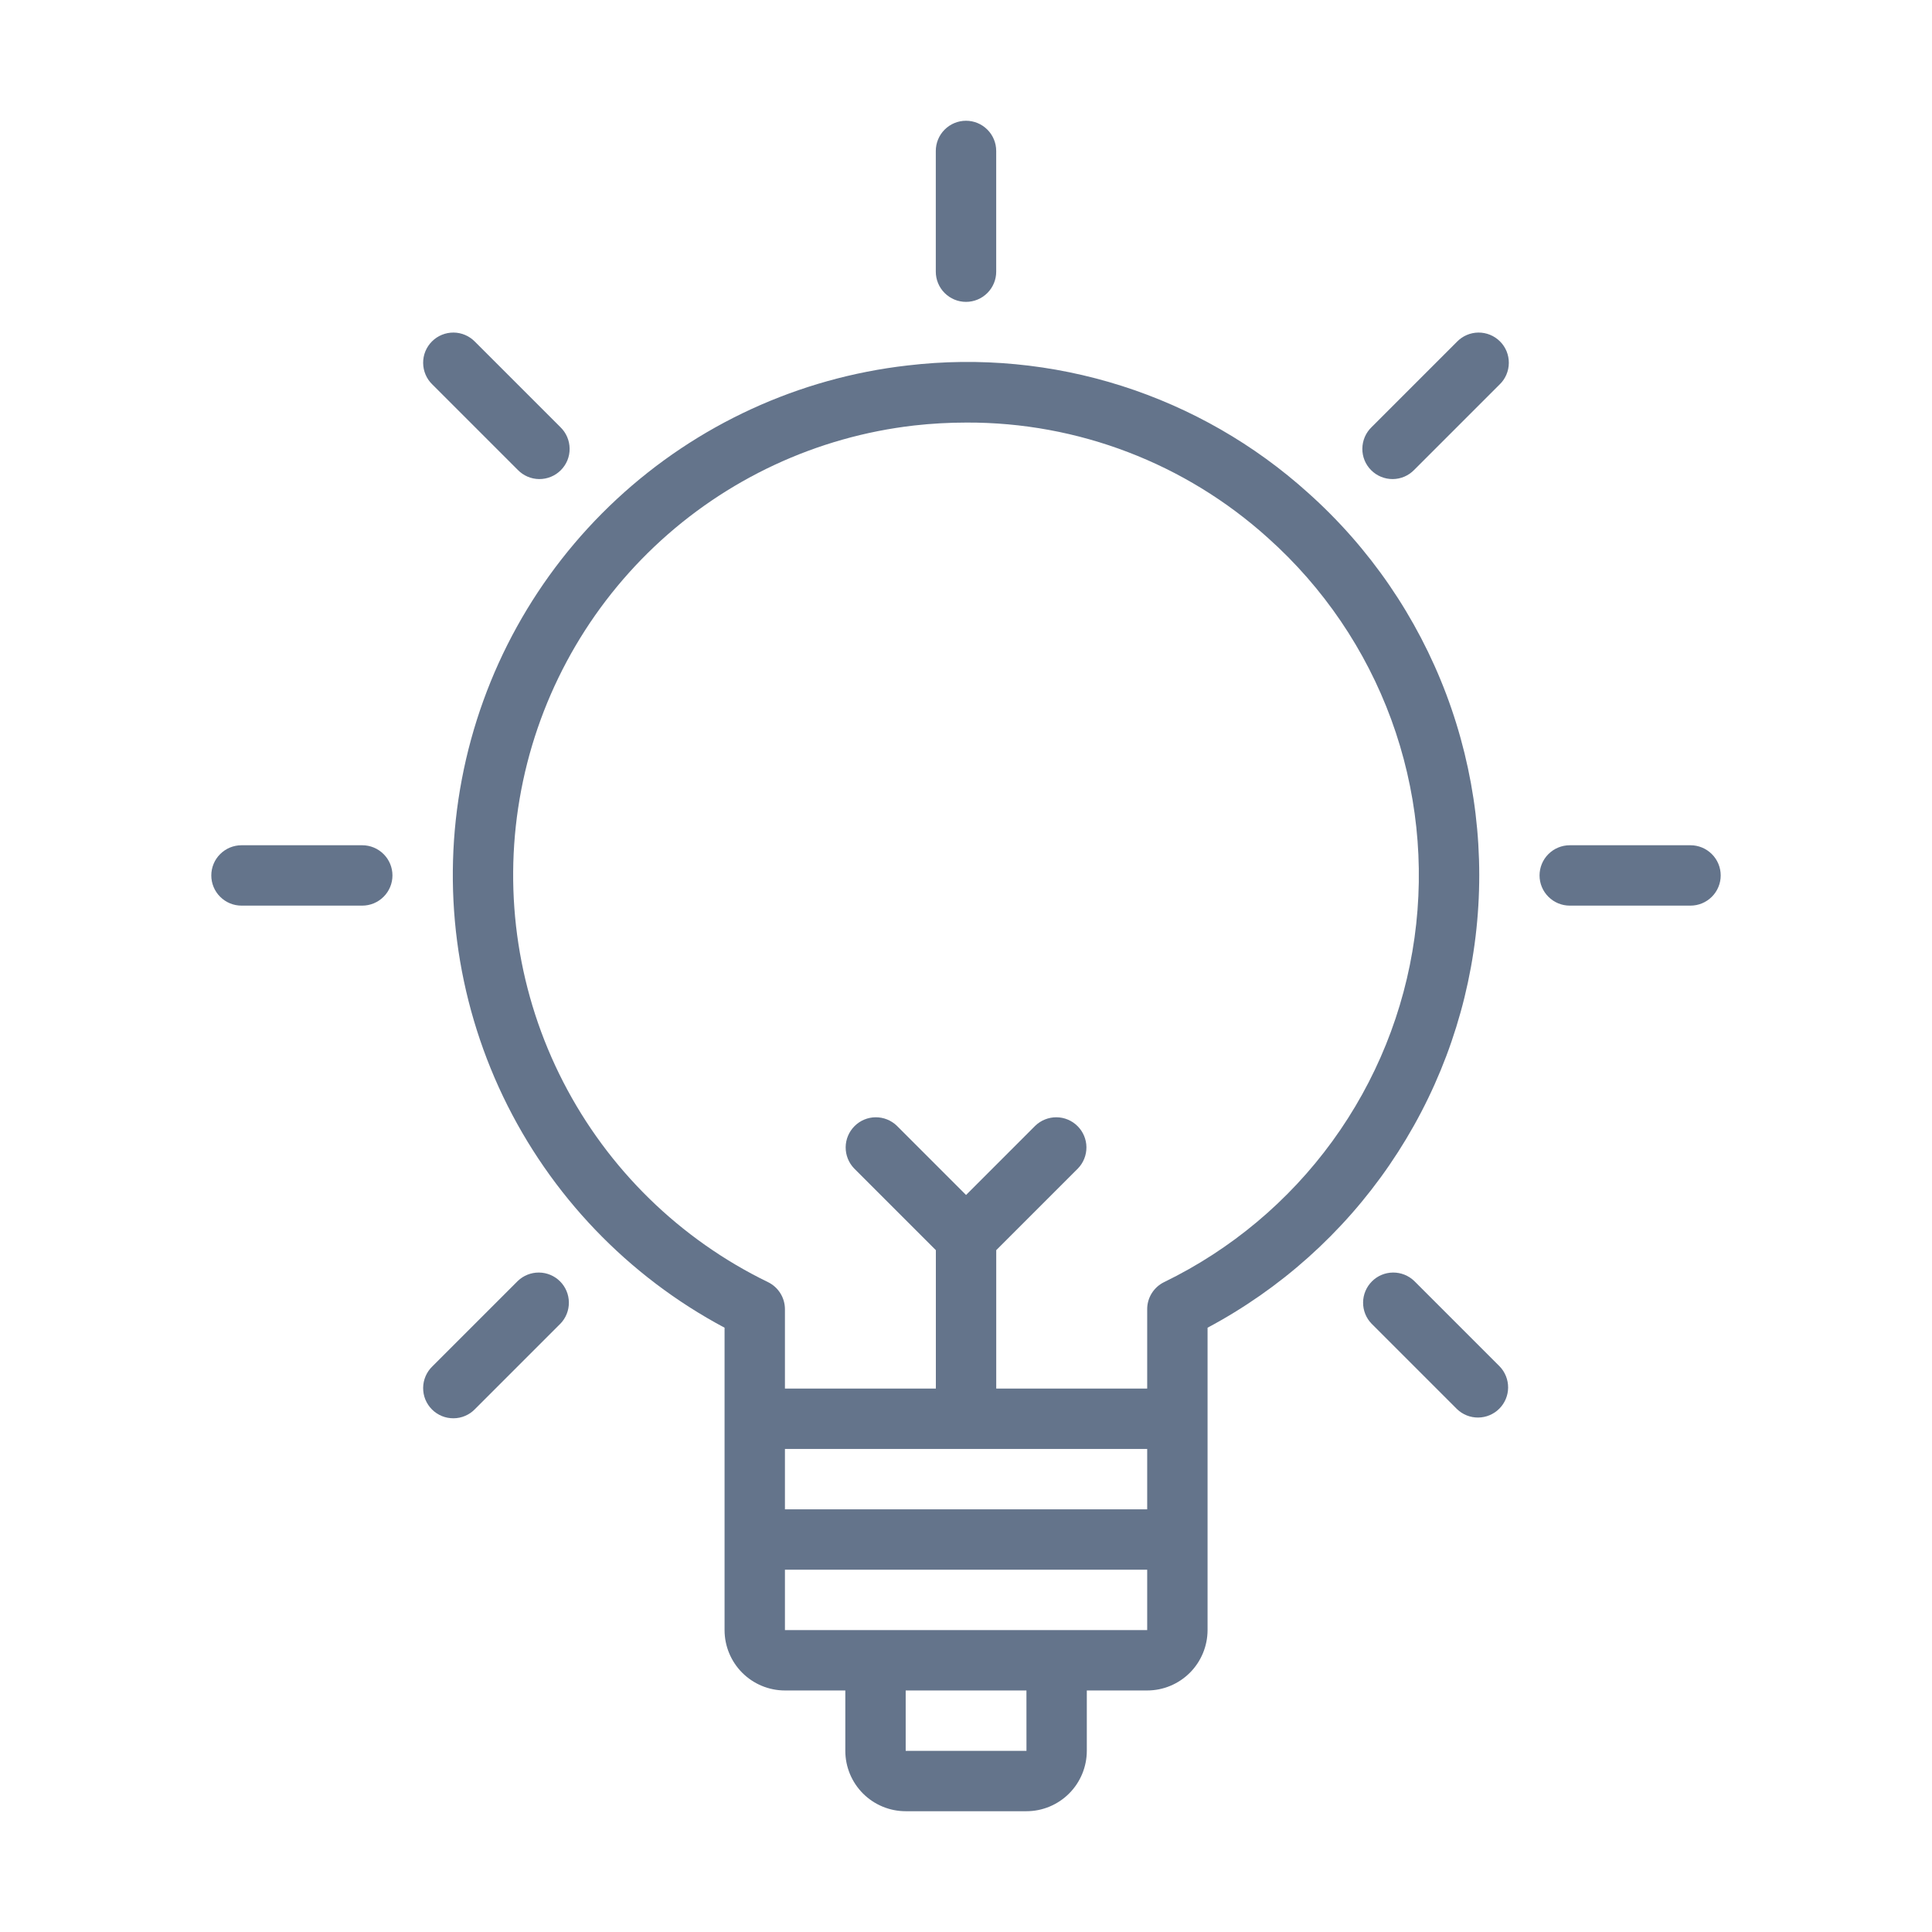 <svg width="60" height="60" viewBox="0 0 60 60" fill="none" xmlns="http://www.w3.org/2000/svg">
<path d="M40.628 15.309C38.955 13.8 36.98 12.667 34.834 11.984C32.687 11.301 30.42 11.085 28.183 11.35C24.807 11.735 21.643 13.19 19.153 15.502C16.663 17.814 14.977 20.862 14.343 24.2C13.708 27.538 14.158 30.991 15.625 34.056C17.093 37.12 19.503 39.635 22.502 41.233V50.624C22.502 51.121 22.7 51.598 23.051 51.949C23.403 52.301 23.879 52.499 24.377 52.499H26.252V54.374C26.252 54.871 26.45 55.348 26.801 55.699C27.153 56.051 27.629 56.249 28.127 56.249H31.877C32.374 56.249 32.85 56.051 33.202 55.699C33.553 55.348 33.751 54.871 33.752 54.374V52.499H35.627C36.124 52.499 36.6 52.301 36.952 51.949C37.303 51.598 37.501 51.121 37.502 50.624V41.233C39.764 40.028 41.703 38.294 43.151 36.179C44.601 34.065 45.518 31.631 45.825 29.086C46.132 26.541 45.819 23.959 44.915 21.561C44.01 19.162 42.539 17.017 40.628 15.309ZM35.627 44.999V46.874H24.377V44.999H35.627ZM31.878 54.374H28.127V52.499H31.877L31.878 54.374ZM32.814 50.624H24.377V48.749H35.627V50.624H32.814ZM36.153 39.817C35.995 39.894 35.862 40.014 35.769 40.162C35.676 40.311 35.626 40.483 35.627 40.659V43.124H30.939V38.825L33.477 36.287C33.648 36.11 33.742 35.873 33.74 35.627C33.738 35.382 33.639 35.147 33.465 34.973C33.292 34.799 33.056 34.7 32.811 34.698C32.565 34.696 32.328 34.791 32.151 34.961L30.002 37.111L27.852 34.961C27.675 34.791 27.438 34.696 27.192 34.698C26.947 34.7 26.711 34.799 26.538 34.973C26.364 35.147 26.265 35.382 26.263 35.627C26.261 35.873 26.355 36.11 26.526 36.287L29.064 38.825V43.124H24.377V40.659C24.377 40.483 24.327 40.311 24.234 40.162C24.141 40.014 24.008 39.894 23.85 39.817C21.113 38.488 18.882 36.306 17.491 33.6C16.1 30.895 15.625 27.811 16.137 24.811C16.648 21.812 18.12 19.061 20.329 16.969C22.539 14.878 25.368 13.56 28.39 13.214C28.932 13.153 29.476 13.123 30.021 13.123C33.477 13.112 36.812 14.39 39.377 16.705C41.097 18.242 42.412 20.179 43.206 22.344C43.999 24.509 44.248 26.837 43.929 29.121C43.611 31.405 42.734 33.576 41.378 35.441C40.022 37.306 38.227 38.809 36.153 39.817Z" fill="#64748B"/>
<path d="M30 9.375C30.249 9.375 30.487 9.276 30.663 9.1C30.839 8.925 30.938 8.686 30.938 8.438V4.688C30.938 4.439 30.839 4.2 30.663 4.025C30.487 3.849 30.249 3.75 30 3.75C29.751 3.75 29.513 3.849 29.337 4.025C29.161 4.2 29.062 4.439 29.062 4.688V8.438C29.062 8.686 29.161 8.925 29.337 9.1C29.513 9.276 29.751 9.375 30 9.375Z" fill="#64748B"/>
<path d="M16.079 14.592C16.165 14.681 16.269 14.753 16.383 14.802C16.497 14.851 16.62 14.877 16.745 14.878C16.869 14.879 16.993 14.855 17.108 14.808C17.223 14.761 17.328 14.691 17.416 14.603C17.504 14.515 17.573 14.411 17.621 14.296C17.668 14.18 17.692 14.057 17.69 13.932C17.689 13.808 17.663 13.685 17.614 13.57C17.565 13.456 17.494 13.353 17.404 13.266L14.752 10.614C14.666 10.525 14.562 10.453 14.448 10.404C14.334 10.355 14.211 10.329 14.086 10.328C13.962 10.327 13.838 10.351 13.723 10.398C13.608 10.445 13.503 10.515 13.415 10.603C13.327 10.691 13.258 10.795 13.21 10.911C13.163 11.026 13.14 11.149 13.141 11.274C13.142 11.398 13.168 11.521 13.217 11.636C13.266 11.75 13.337 11.854 13.427 11.94L16.079 14.592Z" fill="#64748B"/>
<path d="M11.25 26.25H7.5C7.251 26.25 7.013 26.349 6.837 26.525C6.661 26.7 6.562 26.939 6.562 27.188C6.562 27.436 6.661 27.675 6.837 27.85C7.013 28.026 7.251 28.125 7.5 28.125H11.25C11.499 28.125 11.737 28.026 11.913 27.85C12.089 27.675 12.188 27.436 12.188 27.188C12.188 26.939 12.089 26.7 11.913 26.525C11.737 26.349 11.499 26.25 11.25 26.25Z" fill="#64748B"/>
<path d="M16.079 39.783L13.427 42.435C13.337 42.521 13.266 42.625 13.217 42.739C13.168 42.853 13.142 42.976 13.141 43.101C13.14 43.225 13.163 43.349 13.21 43.464C13.258 43.579 13.327 43.684 13.415 43.772C13.503 43.86 13.608 43.929 13.723 43.977C13.838 44.024 13.962 44.047 14.086 44.046C14.211 44.045 14.334 44.02 14.448 43.97C14.562 43.921 14.666 43.85 14.752 43.76L17.404 41.108C17.575 40.932 17.669 40.695 17.667 40.449C17.665 40.203 17.567 39.968 17.393 39.794C17.219 39.62 16.984 39.522 16.738 39.52C16.492 39.518 16.256 39.612 16.079 39.783Z" fill="#64748B"/>
<path d="M45.247 10.614L42.595 13.266C42.505 13.353 42.434 13.456 42.385 13.57C42.336 13.685 42.31 13.808 42.309 13.932C42.307 14.057 42.331 14.18 42.378 14.296C42.425 14.411 42.495 14.515 42.583 14.603C42.671 14.691 42.776 14.761 42.891 14.808C43.006 14.855 43.13 14.879 43.254 14.878C43.379 14.877 43.502 14.851 43.616 14.802C43.73 14.753 43.834 14.681 43.92 14.592L46.572 11.94C46.662 11.854 46.733 11.75 46.782 11.636C46.831 11.521 46.857 11.398 46.858 11.274C46.859 11.149 46.836 11.026 46.789 10.911C46.742 10.795 46.672 10.691 46.584 10.603C46.496 10.515 46.391 10.445 46.276 10.398C46.161 10.351 46.037 10.327 45.913 10.328C45.788 10.329 45.665 10.355 45.551 10.404C45.437 10.453 45.333 10.525 45.247 10.614Z" fill="#64748B"/>
<path d="M43.921 39.783C43.744 39.612 43.507 39.518 43.261 39.52C43.016 39.522 42.78 39.62 42.607 39.794C42.433 39.968 42.334 40.203 42.332 40.449C42.33 40.695 42.424 40.932 42.595 41.108L45.247 43.76C45.424 43.931 45.661 44.026 45.907 44.023C46.152 44.021 46.387 43.923 46.561 43.749C46.735 43.575 46.834 43.34 46.836 43.094C46.838 42.848 46.743 42.611 46.573 42.435L43.921 39.783Z" fill="#64748B"/>
<path d="M52.5 26.25H48.75C48.501 26.25 48.263 26.349 48.087 26.525C47.911 26.7 47.812 26.939 47.812 27.188C47.812 27.436 47.911 27.675 48.087 27.85C48.263 28.026 48.501 28.125 48.75 28.125H52.5C52.749 28.125 52.987 28.026 53.163 27.85C53.339 27.675 53.438 27.436 53.438 27.188C53.438 26.939 53.339 26.7 53.163 26.525C52.987 26.349 52.749 26.25 52.5 26.25Z" fill="#64748B"/>
</svg>
